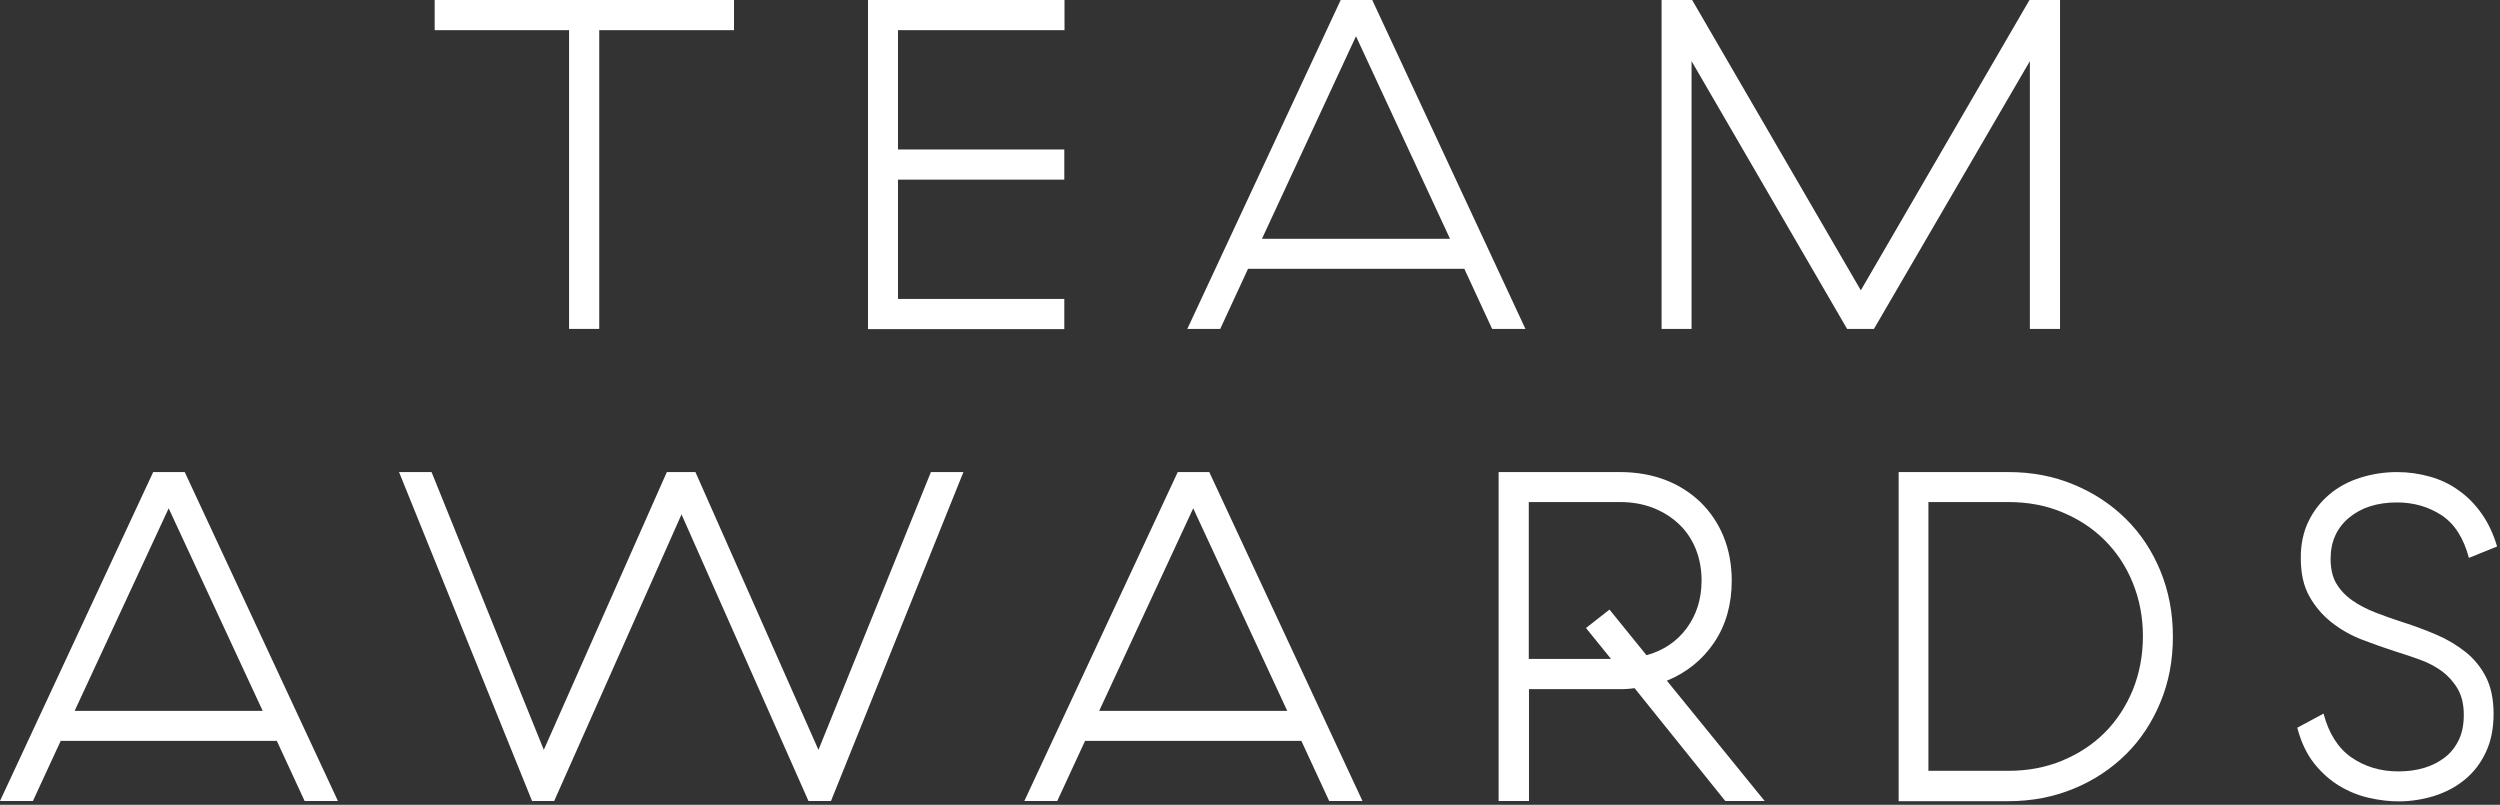 <?xml version="1.0" encoding="UTF-8"?> <svg xmlns="http://www.w3.org/2000/svg" width="643" height="207" viewBox="0 0 643 207" fill="none"><rect x="0" y="0" width="643" height="207" fill="#333333" stroke="none"/> <path d="M154.123 84.596H146.364V7.759H111.8V0H188.788V7.759H154.123V84.596Z" fill="white" style="mix-blend-mode:difference"></path> <path d="M273.738 7.759H230.961V38.444H273.738V46.203H230.961V76.887H273.738V84.647H223.252V0H273.788V7.759H273.738Z" fill="white" style="mix-blend-mode:difference"></path> <path d="M320.997 69.128L313.843 84.596H305.378L344.829 0H352.941L392.342 84.596H383.777L376.622 69.128H320.997V69.128ZM372.944 61.419L348.759 9.321L324.575 61.419H372.944Z" fill="white" style="mix-blend-mode:difference"></path> <path d="M427.361 84.596V0H435.221L478.602 74.67L521.983 0H529.843V84.596H522.084V15.72L481.978 84.596H475.075L435.07 15.72V84.596H427.361Z" fill="white" style="mix-blend-mode:difference"></path> <path d="M15.619 190.545L8.465 206.013H0L39.401 121.417H47.513L86.914 206.013H78.348L71.194 190.545H15.619V190.545ZM67.566 182.836L43.381 130.738L19.197 182.836H67.566Z" fill="white" style="mix-blend-mode:difference"></path> <path d="M102.633 121.417H110.997L139.867 192.863L171.509 121.417H178.865L210.507 192.863L239.428 121.417H247.792L213.731 206.013H207.937L175.288 132.3L142.538 206.013H136.844L102.633 121.417Z" fill="white" style="mix-blend-mode:difference"></path> <path d="M279.082 190.545L271.927 206.013H263.462L302.914 121.417H311.026L350.427 206.013H341.861L334.706 190.545H279.082V190.545ZM331.079 182.836L306.894 130.738L282.709 182.836H331.079Z" fill="white" style="mix-blend-mode:difference"></path> <path d="M385.444 206.013V121.417H416.632C420.966 121.417 424.896 122.122 428.422 123.483C431.949 124.843 434.922 126.808 437.492 129.277C440.011 131.796 441.976 134.719 443.336 138.094C444.697 141.47 445.402 145.249 445.402 149.33C445.402 155.477 443.891 160.768 440.918 165.201C437.945 169.635 433.864 172.961 428.725 175.077L453.867 206.013H443.739L420.411 176.991C419.756 177.092 419.152 177.143 418.547 177.193C417.942 177.243 417.338 177.243 416.683 177.243H393.254V206.013H385.444ZM407.916 161.523L413.962 156.787L423.485 168.527C427.818 167.318 431.294 165 433.814 161.574C436.333 158.148 437.643 154.066 437.643 149.33C437.643 146.357 437.139 143.637 436.131 141.168C435.124 138.699 433.713 136.583 431.849 134.819C429.984 133.056 427.767 131.645 425.198 130.637C422.628 129.63 419.756 129.126 416.632 129.126H393.203V169.484H414.365L407.916 161.523Z" fill="white" style="mix-blend-mode:difference"></path> <path d="M533.373 124.642C538.512 126.758 542.997 129.73 546.775 133.459C550.554 137.187 553.527 141.672 555.643 146.811C557.759 151.95 558.868 157.593 558.868 163.74C558.868 169.887 557.81 175.48 555.643 180.67C553.477 185.859 550.554 190.293 546.775 194.021C542.997 197.75 538.512 200.723 533.373 202.839C528.234 204.955 522.641 206.063 516.595 206.063H488.329V121.417H516.595C522.591 121.417 528.234 122.475 533.373 124.642ZM548.539 149.884C546.826 145.652 544.407 142.024 541.334 138.951C538.26 135.877 534.633 133.509 530.4 131.746C526.168 129.982 521.583 129.126 516.545 129.126H495.988V198.254H516.545C521.533 198.254 526.168 197.397 530.4 195.634C534.633 193.87 538.26 191.502 541.334 188.429C544.407 185.355 546.775 181.728 548.539 177.495C550.252 173.263 551.159 168.628 551.159 163.639C551.159 158.651 550.252 154.117 548.539 149.884Z" fill="white" style="mix-blend-mode:difference"></path> <path d="M593.734 134.114C595.044 131.393 596.858 129.075 599.125 127.161C601.393 125.246 604.013 123.835 607.036 122.878C610.059 121.921 613.233 121.417 616.508 121.417C619.43 121.417 622.202 121.82 624.922 122.576C627.643 123.332 630.112 124.49 632.329 126.103C634.596 127.665 636.561 129.68 638.274 132.099C639.987 134.517 641.297 137.339 642.255 140.563L634.999 143.486C633.639 138.346 631.271 134.668 627.946 132.502C624.62 130.335 620.791 129.227 616.508 129.227C611.419 129.227 607.338 130.537 604.164 133.157C601.04 135.777 599.428 139.304 599.428 143.737C599.428 146.307 599.932 148.474 600.939 150.136C601.947 151.799 603.307 153.26 605.071 154.469C606.784 155.679 608.799 156.686 610.966 157.543C613.132 158.399 615.5 159.206 617.919 160.012C620.992 160.969 623.915 162.078 626.736 163.287C629.558 164.496 632.027 166.008 634.244 167.771C636.41 169.534 638.174 171.701 639.433 174.22C640.693 176.74 641.348 179.863 641.348 183.592C641.348 187.371 640.693 190.696 639.332 193.518C638.022 196.339 636.209 198.657 633.941 200.521C631.674 202.385 629.104 203.746 626.132 204.703C623.209 205.61 620.085 206.114 616.911 206.114C614.493 206.114 611.973 205.812 609.303 205.207C606.633 204.602 604.113 203.595 601.695 202.133C599.277 200.672 597.11 198.758 595.195 196.339C593.281 193.921 591.82 190.847 590.862 187.169L597.614 183.541C598.974 188.681 601.393 192.46 604.819 194.828C608.245 197.196 612.276 198.405 616.861 198.405C619.279 198.405 621.496 198.103 623.512 197.498C625.527 196.893 627.29 195.987 628.852 194.777C630.414 193.568 631.573 192.056 632.43 190.243C633.286 188.429 633.689 186.313 633.689 183.894C633.689 181.224 633.185 179.007 632.127 177.193C631.069 175.379 629.709 173.868 628.097 172.658C626.434 171.449 624.57 170.441 622.454 169.686C620.337 168.93 618.272 168.224 616.155 167.569C613.334 166.663 610.462 165.655 607.59 164.546C604.668 163.438 602.048 161.926 599.73 160.113C597.412 158.299 595.498 156.082 593.986 153.411C592.475 150.741 591.769 147.466 591.769 143.637C591.719 140.009 592.424 136.835 593.734 134.114Z" fill="white" style="mix-blend-mode:difference"></path> </svg> 